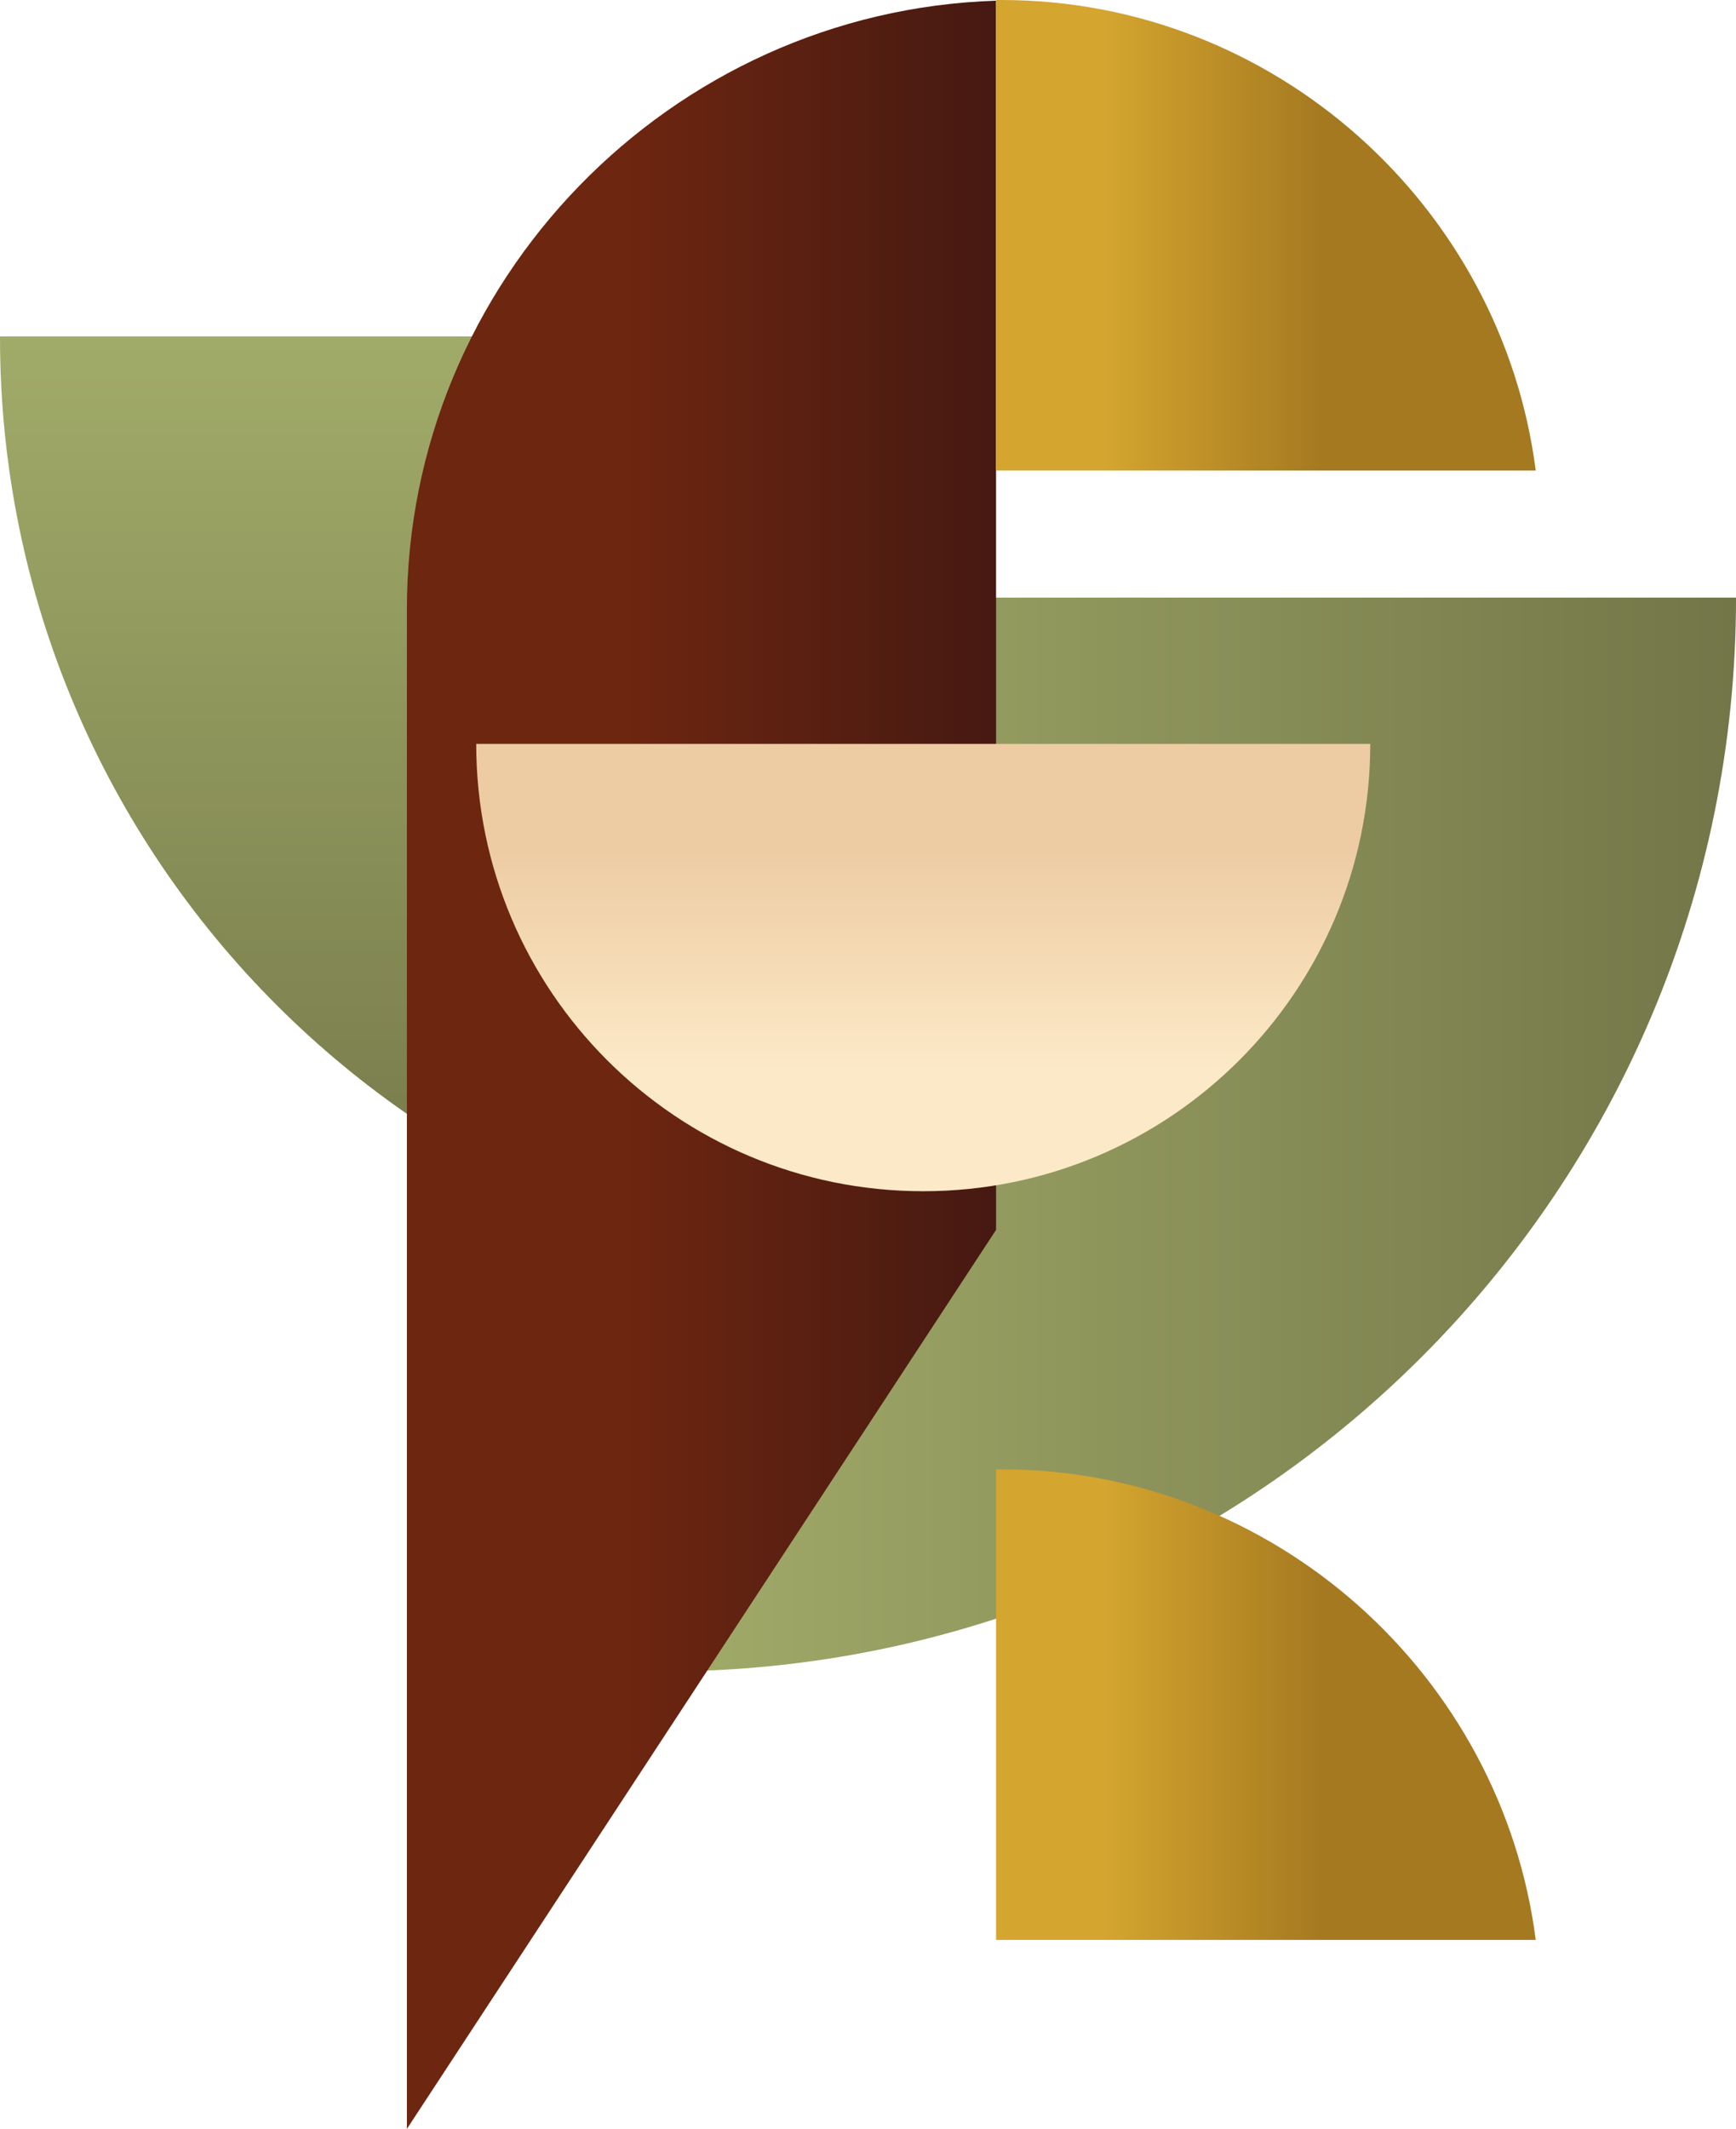 <?xml version="1.0" encoding="utf-8"?>
<!-- Generator: Adobe Illustrator 27.5.0, SVG Export Plug-In . SVG Version: 6.00 Build 0)  -->
<svg version="1.1" id="Laag_1" xmlns="http://www.w3.org/2000/svg" xmlns:xlink="http://www.w3.org/1999/xlink" x="0px" y="0px"
	 viewBox="0 0 807.64 989.8" style="enable-background:new 0 0 807.64 989.8;" xml:space="preserve">
<style type="text/css">
	.st0{fill:url(#SVGID_1_);}
	.st1{fill:url(#SVGID_00000174595171376199004740000008845910021119829403_);}
	.st2{fill:url(#SVGID_00000011711148561038990750000007196801535640082855_);}
	.st3{fill:url(#SVGID_00000020383449977525782920000010424431886849609861_);}
	.st4{fill:url(#SVGID_00000045598454187695786850000005244403764334665917_);}
	.st5{fill:url(#SVGID_00000034781911818427685090000003617523120733213362_);}
</style>
<linearGradient id="SVGID_1_" gradientUnits="userSpaceOnUse" x1="-17019.016" y1="3758.352" x2="-16579.685" y2="3758.352" gradientTransform="matrix(-1.830128e-07 1 -1 -1.830128e-07 3977.817 17175.416)">
	<stop  offset="0" style="stop-color:#A1AB69"/>
	<stop  offset="1" style="stop-color:#737648"/>
</linearGradient>
<path class="st0" d="M438.94,156.4L0,156.4c0,0.13,0,0.26,0,0.39c0,242.42,196.52,438.94,438.94,438.94L438.94,156.4z"/>
<linearGradient id="SVGID_00000074442535525494294170000002168762540453860022_" gradientUnits="userSpaceOnUse" x1="-11047.699" y1="5241.883" x2="-10547.983" y2="5241.883" gradientTransform="matrix(1 0 0 1 11355.625 -4714.412)">
	<stop  offset="0" style="stop-color:#A1AB69"/>
	<stop  offset="1" style="stop-color:#737648"/>
</linearGradient>
<path style="fill:url(#SVGID_00000074442535525494294170000002168762540453860022_);" d="M307.93,277.84l0,499.26
	c0.15,0,0.3,0.01,0.45,0.01c275.74,0,499.27-223.53,499.27-499.27L307.93,277.84z"/>
<linearGradient id="SVGID_00000152969136694714238590000000623628686147315111_" gradientUnits="userSpaceOnUse" x1="189.303" y1="495.061" x2="463.397" y2="495.061">
	<stop  offset="0.372" style="stop-color:#6D2610"/>
	<stop  offset="1" style="stop-color:#461912"/>
</linearGradient>
<path style="fill:url(#SVGID_00000152969136694714238590000000623628686147315111_);" d="M189.3,283.35v5.43V989.8L463.4,571.81
	V283.35V0.32C311.81,5.17,189.3,130.64,189.3,283.35z"/>
<linearGradient id="SVGID_00000125579480945781431280000014912781896051098525_" gradientUnits="userSpaceOnUse" x1="-68.266" y1="694.478" x2="139.702" y2="694.478" gradientTransform="matrix(0 -1 1 0 -264.956 485.574)">
	<stop  offset="0.272" style="stop-color:#FCE9C7"/>
	<stop  offset="0.761" style="stop-color:#EDCCA3"/>
</linearGradient>
<path style="fill:url(#SVGID_00000125579480945781431280000014912781896051098525_);" d="M221.55,345.87
	c0,114.86,93.11,207.97,207.97,207.97s207.97-93.11,207.97-207.97H221.55z"/>
<linearGradient id="SVGID_00000090988632209096790780000014914886251258542764_" gradientUnits="userSpaceOnUse" x1="-11418.335" y1="1082.928" x2="-11167.261" y2="1082.928" gradientTransform="matrix(1 0 0 1 11881.732 -973.537)">
	<stop  offset="0.201" style="stop-color:#D4A52F"/>
	<stop  offset="0.605" style="stop-color:#A57920"/>
</linearGradient>
<path style="fill:url(#SVGID_00000090988632209096790780000014914886251258542764_);" d="M714.47,218.78
	C698.68,95.83,592.9,0,465.83,0l-2.43,0l0,218.78L714.47,218.78z"/>
<linearGradient id="SVGID_00000088100270698658655150000009388852324419214010_" gradientUnits="userSpaceOnUse" x1="463.397" y1="792.535" x2="714.472" y2="792.535">
	<stop  offset="0.201" style="stop-color:#D4A52F"/>
	<stop  offset="0.605" style="stop-color:#A57920"/>
</linearGradient>
<path style="fill:url(#SVGID_00000088100270698658655150000009388852324419214010_);" d="M714.47,901.93
	C698.68,778.97,592.9,683.14,465.83,683.14h-2.43v218.78H714.47z"/>
</svg>
